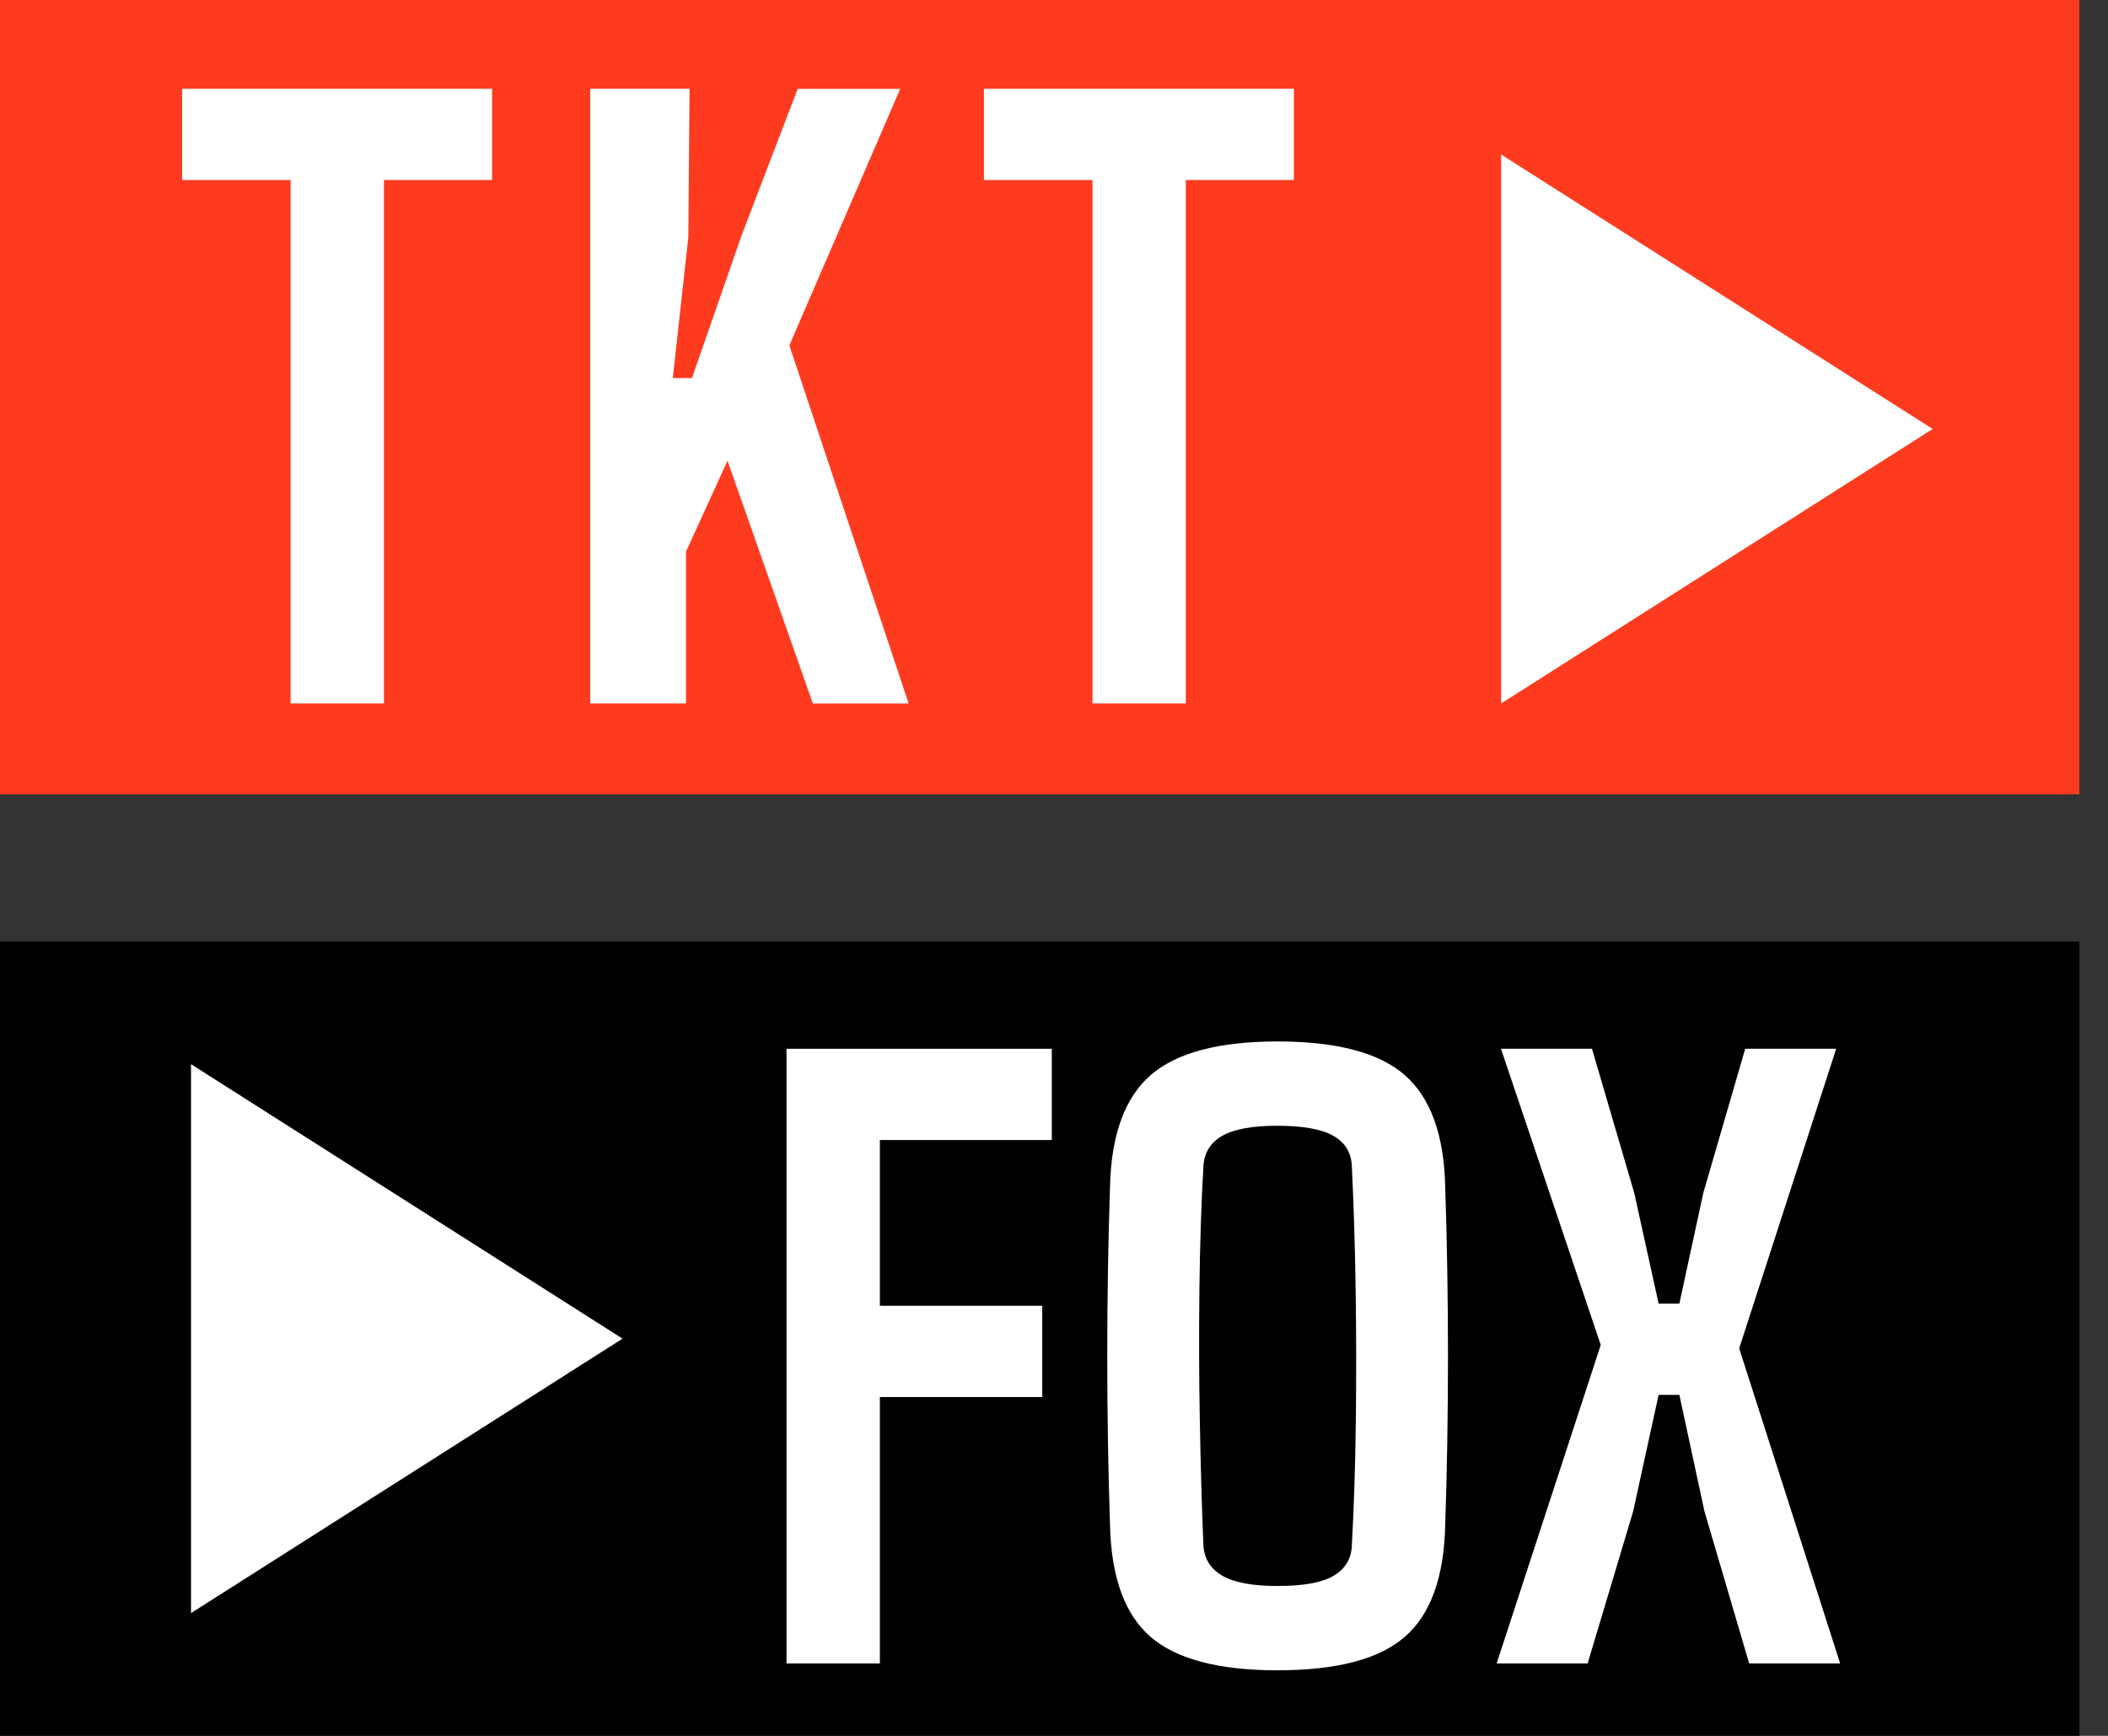 <svg width="68" height="56" viewBox="0 0 68 56" fill="none" xmlns="http://www.w3.org/2000/svg">
<rect x="0" y="0" width="68" height="56" fill="#333333" stroke="none"/>
<path d="M67.078 30.373H0V56H67.078V30.373Z" fill="black"/>
<path d="M67.078 0H0V25.627H67.078V0Z" fill="#FE3B1F"/>
<path d="M48.424 4.984L62.345 13.839L48.424 22.694V4.984Z" fill="white"/>
<path d="M6.162 34.331L20.082 43.186L6.162 52.04V34.331Z" fill="white"/>
<path d="M12.386 22.694H9.374V5.808H5.874V2.864H15.873V5.808H12.386V22.694Z" fill="white"/>
<path d="M22.128 22.694H19.039V2.864H22.243L22.204 7.656L21.703 12.197H22.321L23.93 7.573L25.732 2.866H29.04L25.463 11.143L29.311 22.696H26.221L23.468 14.864L22.13 17.794V22.696L22.128 22.694Z" fill="white"/>
<path d="M38.252 22.694H35.241V5.808H31.74V2.864H41.739V5.808H38.252V22.694Z" fill="white"/>
<path d="M28.383 53.664H25.371V33.834H33.929V36.778H28.383V42.125H33.621V45.069H28.383V53.664Z" fill="white"/>
<path d="M41.215 53.886C39.318 53.886 37.954 53.527 37.121 52.811C36.289 52.093 35.851 50.902 35.808 49.235C35.749 47.477 35.718 45.647 35.718 43.743C35.718 41.839 35.749 40.01 35.808 38.25C35.851 36.594 36.289 35.403 37.121 34.682C37.953 33.96 39.318 33.598 41.215 33.598C43.111 33.598 44.485 33.958 45.313 34.682C46.141 35.403 46.577 36.594 46.619 38.25C46.678 40.027 46.709 41.863 46.709 43.756C46.709 45.65 46.678 47.476 46.619 49.234C46.577 50.9 46.141 52.093 45.313 52.809C44.485 53.527 43.118 53.885 41.215 53.885V53.886ZM41.215 51.165C42.055 51.165 42.661 51.053 43.029 50.831C43.398 50.609 43.591 50.285 43.608 49.859C43.675 48.636 43.719 47.31 43.736 45.88C43.753 44.451 43.752 43.018 43.73 41.582C43.708 40.147 43.667 38.828 43.608 37.623C43.591 37.188 43.393 36.861 43.015 36.645C42.637 36.428 42.036 36.318 41.213 36.318C40.39 36.318 39.802 36.426 39.424 36.645C39.047 36.861 38.845 37.188 38.82 37.623C38.75 38.828 38.708 40.147 38.691 41.582C38.674 43.016 38.677 44.449 38.705 45.88C38.73 47.311 38.769 48.638 38.82 49.859C38.845 50.284 39.047 50.609 39.424 50.831C39.802 51.053 40.398 51.165 41.213 51.165H41.215Z" fill="white"/>
<path d="M51.214 53.664H48.279L51.637 43.389L48.419 33.834H51.354L52.718 38.487L53.504 42.056H54.173L54.945 38.487L56.297 33.834H59.232L56.103 43.499L59.36 53.664H56.425L54.984 48.763L54.173 44.999H53.504L52.681 48.763L51.214 53.664Z" fill="white"/>
</svg>
